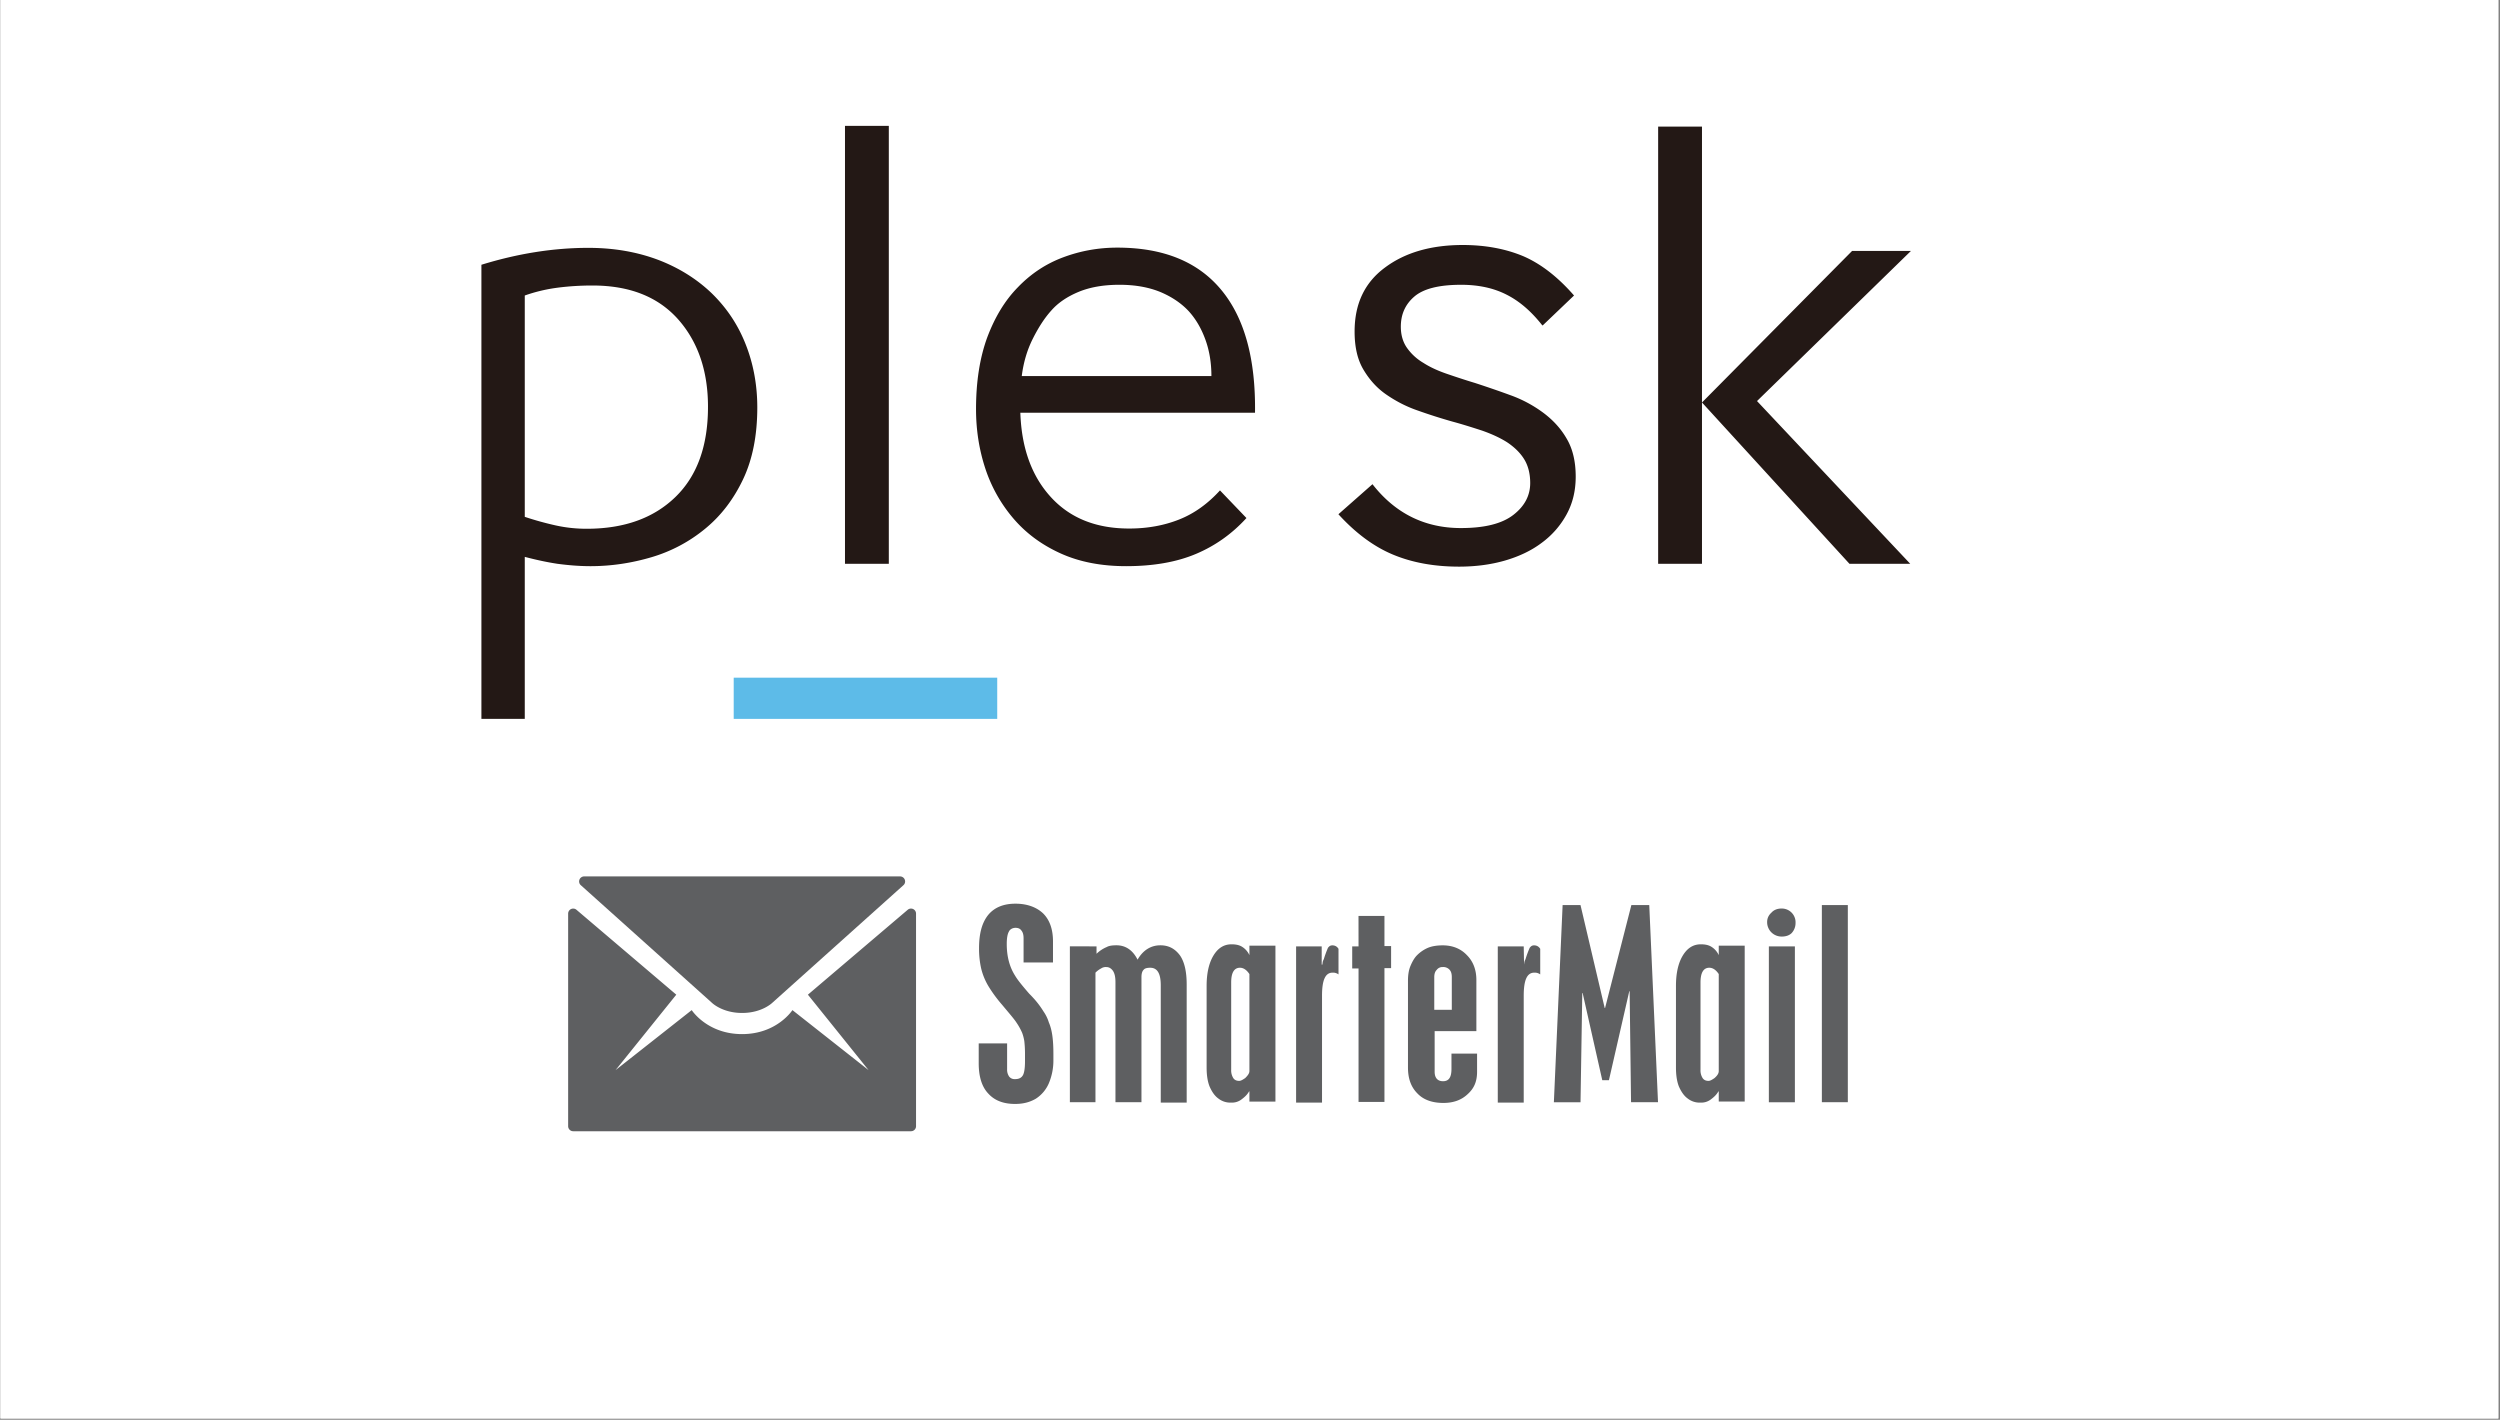 <svg xmlns="http://www.w3.org/2000/svg" width="685" viewBox="0 0 513.75 291.75" height="389" version="1.0"><rect x="0" y="0" width="513.75" height="291.75" fill="#808080" stroke="none"/><defs><clipPath id="a"><path d="M.094 0h513.312v291.5H.094Zm0 0"/></clipPath></defs><g clip-path="url(#a)" fill="#fff"><path d="M.094 0h513.312v291.5H.094Zm0 0"/><path d="M.094 0h513.312v291.5H.094Zm0 0"/></g><path fill="#231815" d="M107.793 147.73H98.93V54.41c7.441-2.3 14.785-3.476 21.984-3.476 5.238 0 9.988.836 14.297 2.449 4.258 1.617 7.93 3.918 10.965 6.804 3.035 2.938 5.387 6.368 7.004 10.43 1.613 4.016 2.445 8.422 2.445 13.121 0 5.73-.977 10.676-2.938 14.79-1.957 4.109-4.55 7.488-7.785 10.132a31.154 31.154 0 0 1-10.964 5.828c-4.114 1.223-8.325 1.86-12.583 1.86-2.304 0-4.605-.196-6.808-.489-2.25-.343-4.453-.832-6.707-1.421v33.292Zm37.7-64.136c0-7.442-2.106-13.465-6.22-18.067-4.16-4.605-9.988-6.855-17.527-6.855-2.398 0-4.75.144-7.101.441a32.806 32.806 0 0 0-6.805 1.614v45.484a64.193 64.193 0 0 0 6.367 1.766 29.16 29.16 0 0 0 6.363.683c7.637 0 13.711-2.152 18.215-6.512 4.453-4.308 6.707-10.476 6.707-18.554m28.153-57.727h9.007v89.992h-9.007Zm82.5 80.59c-2.989 3.281-6.465 5.73-10.43 7.395-3.965 1.664-8.715 2.496-14.297 2.496-5.14 0-9.645-.883-13.512-2.645-3.87-1.762-7.05-4.113-9.648-7.148a30.405 30.405 0 0 1-5.778-10.282c-1.27-3.867-1.906-7.933-1.906-12.191 0-5.68.781-10.574 2.301-14.738 1.566-4.16 3.621-7.586 6.316-10.328 2.641-2.743 5.727-4.801 9.254-6.121 3.524-1.325 7.246-2.008 11.16-2.008 9.45 0 16.551 2.886 21.348 8.664 4.797 5.777 7.102 14.199 6.953 25.265H209.68c.246 7.297 2.351 13.075 6.316 17.383 3.965 4.309 9.3 6.414 16.059 6.414 3.77 0 7.195-.636 10.28-1.863 3.087-1.223 5.876-3.23 8.372-5.973Zm-7.2-29.18c0-2.644-.39-5.14-1.222-7.441-.832-2.3-1.957-4.262-3.477-5.926-1.52-1.617-3.476-2.937-5.828-3.918-2.398-.976-5.188-1.469-8.371-1.469-3.281 0-6.07.493-8.422 1.47-2.348.98-4.21 2.253-5.582 3.82-1.371 1.515-2.64 3.476-3.816 5.824-1.176 2.351-1.91 4.898-2.254 7.64Zm67.91-10.527c-2.253-2.84-4.652-4.895-7.296-6.219-2.594-1.32-5.68-2.008-9.301-2.008-4.602 0-7.785.832-9.645 2.45-1.863 1.617-2.742 3.672-2.742 6.168 0 1.714.442 3.183 1.274 4.359a10.812 10.812 0 0 0 3.378 3.082c1.368.883 2.985 1.617 4.844 2.254 1.863.637 3.774 1.273 5.73 1.86 2.4.784 4.848 1.617 7.247 2.5a26.135 26.135 0 0 1 6.66 3.523c2.004 1.469 3.672 3.23 4.894 5.336 1.274 2.105 1.91 4.75 1.91 7.882 0 2.938-.636 5.536-1.91 7.836a17.784 17.784 0 0 1-5.14 5.825c-2.156 1.617-4.7 2.793-7.59 3.625-2.938.832-6.023 1.222-9.352 1.222-5.09 0-9.644-.832-13.609-2.496-3.969-1.664-7.687-4.457-11.164-8.273l7-6.172c4.652 5.973 10.723 9.012 18.164 9.012 4.848 0 8.422-.883 10.773-2.696 2.352-1.812 3.477-4.015 3.477-6.558 0-1.961-.441-3.625-1.273-4.946-.832-1.324-2.008-2.449-3.477-3.43-1.469-.929-3.184-1.71-5.14-2.398-1.958-.636-3.965-1.273-6.122-1.86a112.854 112.854 0 0 1-7.195-2.3c-2.402-.832-4.504-1.96-6.414-3.281-1.91-1.324-3.43-3.035-4.652-5.094-1.223-2.055-1.813-4.648-1.813-7.832 0-5.68 2.059-10.039 6.219-13.121 4.113-3.086 9.45-4.652 16.012-4.652 4.648 0 8.812.785 12.433 2.3 3.625 1.567 7.102 4.262 10.43 8.079l-6.461 6.171Zm23.895-40.734h9.008v89.843h-9.008Zm9.008 56.695 30.844-31.14h12.093l-31.629 30.847 31.485 33.441h-12.488Zm0 0"/><path fill="#5dbbe8" d="M150.777 139.262h54.153v8.468h-54.153Zm0 0"/><path fill="#5e5f61" d="M146.27 206.05s2.117 2.114 6.23 2.114c4.117 0 6.234-2.113 6.234-2.113l26.922-24.145a.994.994 0 0 0 .317-.527 1.03 1.03 0 0 0-.043-.613.998.998 0 0 0-.38-.48 1.012 1.012 0 0 0-.585-.184h-64.918c-.215 0-.41.062-.586.183a.998.998 0 0 0-.383.485c-.074.199-.09.402-.039.609a.99.99 0 0 0 .316.527Zm0 0"/><path fill="#5e5f61" d="m186.54 186.957-20.517 17.45 12.465 15.5-15.644-12.329s-3.172 4.93-10.348 4.93c-7.18 0-10.348-4.93-10.348-4.93L126.5 219.906l12.477-15.5-20.516-17.449a1.038 1.038 0 0 0-1.707.79v43.687c0 .136.027.27.078.394.055.129.129.238.227.336a1 1 0 0 0 .336.227c.125.05.257.078.394.078h69.422c.137 0 .27-.028.398-.078.125-.055.239-.13.336-.227a.972.972 0 0 0 .223-.336.975.975 0 0 0 .078-.394v-43.688c0-.203-.055-.39-.164-.559a1.038 1.038 0 0 0-1.543-.23Zm29.718 10.836h-5.914v-4.965c0-.723-.14-1.223-.43-1.582-.289-.434-.723-.578-1.226-.578-.579 0-1.153.289-1.368.793-.289.504-.433 1.367-.433 2.52 0 2.59.578 4.746 1.73 6.546.504.864 1.512 2.09 2.883 3.672.285.285.574.574 1.152 1.223a18.46 18.46 0 0 1 1.801 2.45 7.998 7.998 0 0 1 1.082 2.23c.723 1.652.938 3.812.938 6.546v1.223a12.012 12.012 0 0 1-.938 4.746 7.09 7.09 0 0 1-2.668 3.164c-1.226.719-2.594 1.078-4.25 1.078-2.449 0-4.254-.718-5.547-2.156-1.297-1.371-1.945-3.457-1.945-6.191v-4.094h5.836v5.328c-.02.55.125 1.055.434 1.508.324.371.734.539 1.226.504.793 0 1.297-.29 1.582-.79.29-.503.434-1.511.434-2.878v-1.797a22.997 22.997 0 0 0-.145-2.375 8.988 8.988 0 0 0-.433-1.656 12.627 12.627 0 0 0-1.153-2.086c-.504-.793-1.586-2.016-2.957-3.672a28.186 28.186 0 0 1-2.808-3.813 13.061 13.061 0 0 1-1.512-3.671 18.282 18.282 0 0 1-.434-4.172c0-2.953.575-5.254 1.946-6.91 1.297-1.512 3.168-2.231 5.543-2.231 2.379 0 4.328.715 5.691 2.012 1.367 1.367 2.016 3.308 2.016 5.758v4.316Zm9.078-3.313v1.524a6.773 6.773 0 0 1 2.094-1.387c.5-.285 1.222-.36 2.015-.36 1.805 0 3.317.938 4.325 2.954 1.156-2.016 2.812-2.953 4.687-2.953 1.727 0 3.027.719 4.035 2.09.938 1.367 1.371 3.379 1.371 5.972v24.262h-5.328v-24.11c0-2.449-.722-3.6-2.16-3.6-.723 0-1.156.144-1.371.433-.29.289-.434.793-.434 1.511v25.692h-5.343v-24.613c0-1.079-.145-1.797-.504-2.372-.364-.503-.793-.793-1.371-.793a1.712 1.712 0 0 0-1.082.29c-.43.226-.813.515-1.153.863v26.625h-5.258v-32.035Zm31.418 1.801v-1.941h5.348v32.035h-5.348v-2.094h-.07c-.434.79-1.082 1.297-1.657 1.727-.609.418-1.28.61-2.02.578a3.975 3.975 0 0 1-2.667-.867c-.793-.574-1.371-1.508-1.8-2.516-.435-1.152-.58-2.45-.58-3.887v-16.699c0-2.52.435-4.605 1.368-6.191.938-1.582 2.164-2.371 3.75-2.371.867 0 1.586.144 2.164.504.676.425 1.18 1 1.512 1.722Zm0 23.824v-19.937c-.578-.863-1.227-1.297-1.945-1.297-1.227 0-1.801 1.082-1.801 3.024v17.921a3.014 3.014 0 0 0 .43 1.727c.289.434.722.578 1.226.578.363 0 .793-.289 1.227-.578.582-.578.863-1.008.863-1.438Zm14.992-21.878.07-.579c.075-.144.075-.285.145-.359a.258.258 0 0 1 .074-.144c.242-.805.531-1.598.863-2.372.29-.359.504-.503.938-.503.539.015.95.257 1.226.718v5.254a1.84 1.84 0 0 0-1.226-.36c-1.512 0-2.16 1.583-2.16 4.747v21.95h-5.328V194.48h5.261v3.747Zm7.426-10.004h5.332v6.199h1.367v4.535h-1.367v27.484h-5.324v-27.425h-1.301v-4.536h1.3Zm24.441 23.675h-8.793v8.348c0 1.223.575 1.945 1.727 1.945 1.226 0 1.73-.863 1.73-2.52v-3.163h5.262v3.738c0 1.945-.574 3.383-1.945 4.61-1.297 1.222-2.953 1.796-4.973 1.796-2.164 0-4.035-.574-5.332-1.941-1.3-1.297-1.95-3.024-1.95-5.328v-17.844c0-1.148.145-2.16.505-3.023.363-.864.793-1.657 1.37-2.23a7.195 7.195 0 0 1 2.235-1.513c.863-.359 1.946-.503 3.028-.503 2.09 0 3.75.722 4.972 2.015 1.297 1.297 1.946 3.024 1.946 5.11v10.507Zm-8.867-4.39h3.598v-6.692c0-.718-.145-1.222-.504-1.582a1.726 1.726 0 0 0-1.371-.504 1.442 1.442 0 0 0-1.223.579c-.363.359-.504.863-.504 1.507v6.696Zm18.45-9.281.074-.579c.07-.144.07-.285.144-.359a.265.265 0 0 1 .07-.144 21.24 21.24 0 0 1 .868-2.372c.289-.359.503-.503.937-.503.54.015.945.257 1.227.718v5.254a1.847 1.847 0 0 0-1.227-.36c-1.516 0-2.164 1.583-2.164 4.747v21.95h-5.332V194.48h5.332Zm7.921-12.235h3.676l4.973 21.156h.074l5.406-21.156h3.676l1.8 40.516h-5.542l-.29-22.813h-.074l-4.18 18.282h-1.37l-4.036-17.922h-.07l-.363 22.453h-5.477Zm32.086 10.281v-1.941h5.332v32.035h-5.332v-2.086h-.074c-.434.79-1.078 1.297-1.656 1.727-.61.418-1.282.61-2.02.578a3.965 3.965 0 0 1-2.664-.867c-.793-.574-1.371-1.508-1.805-2.516-.43-1.152-.574-2.45-.574-3.887v-16.699c0-2.52.43-4.605 1.367-6.191.942-1.582 2.164-2.371 3.75-2.371.864 0 1.582.144 2.16.504.676.425 1.18 1 1.516 1.722Zm0 23.825v-19.93c-.578-.863-1.226-1.297-1.95-1.297-1.222 0-1.8 1.082-1.8 3.024v17.921a2.987 2.987 0 0 0 .434 1.727c.289.434.722.578 1.226.578.36 0 .793-.289 1.223-.578.648-.578.867-1.008.867-1.438Zm12.902-27.637a2.964 2.964 0 0 1-2.066-.84 2.857 2.857 0 0 1-.644-.934 2.832 2.832 0 0 1-.247-1.105c-.023-.805.266-1.477.864-2.016.508-.578 1.226-.863 2.093-.863a2.828 2.828 0 0 1 2.078.852c.274.28.481.601.618.968.14.364.203.739.183 1.13a3.022 3.022 0 0 1-.789 2.085c-.507.508-1.23.73-2.093.73Zm-2.605 2.02h5.348v32.035H363.5Zm10.89-8.489h5.337v40.516h-5.336Zm0 0"/></svg>